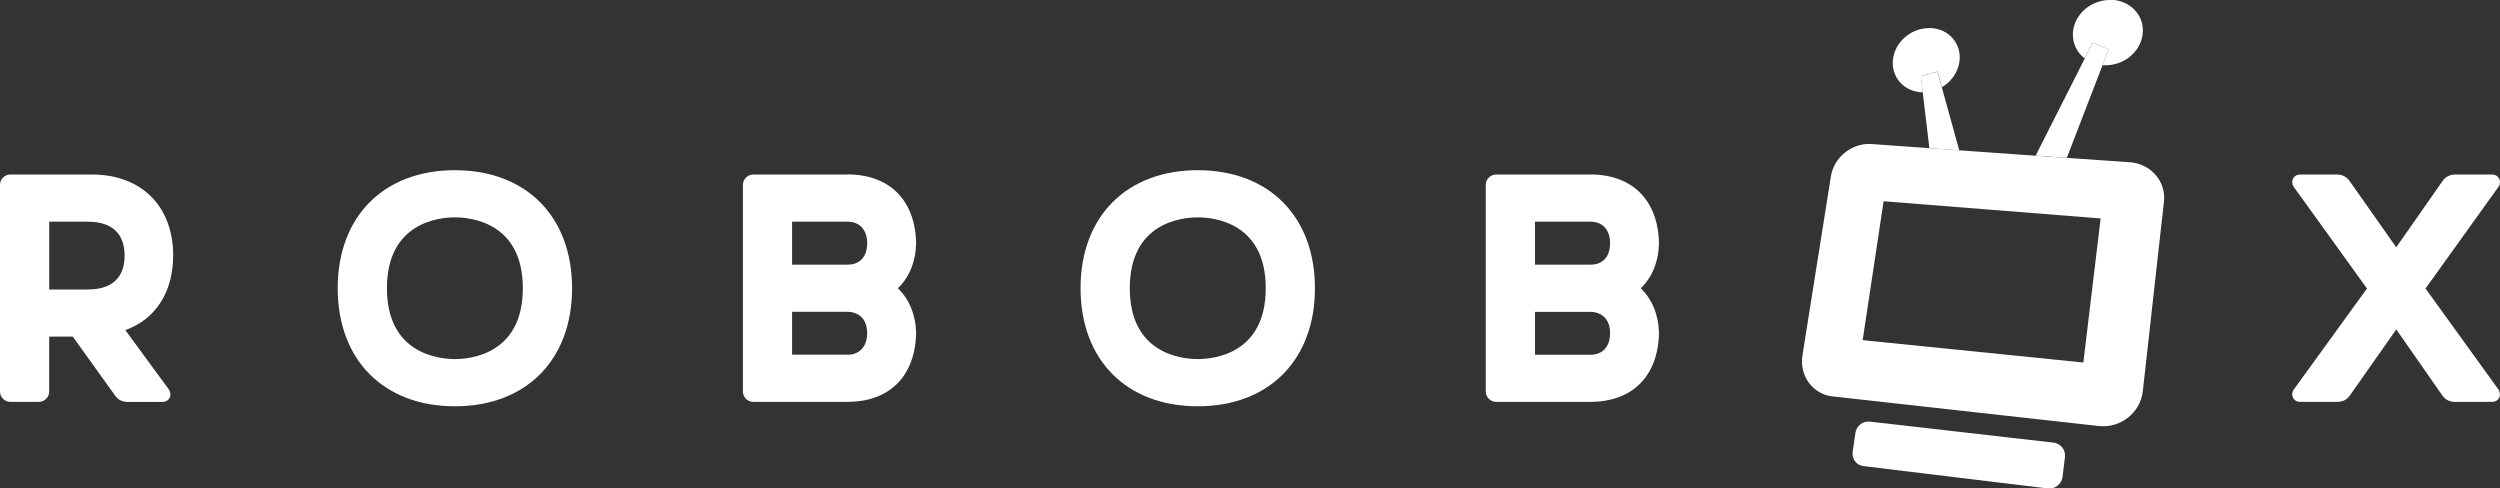 <?xml version="1.0" encoding="UTF-8"?><svg id="Ebene_2" xmlns="http://www.w3.org/2000/svg" viewBox="0 0 508.81 99.41"><rect x="0" y="0" width="508.81" height="99.41" fill="#333333" stroke="none"/><defs><style>.cls-1{fill:#fff;}</style></defs><g id="Ebene_1-2"><path class="cls-1" d="M35.25,52.02c0-10.03-6.47-16.5-16.49-16.5H2.1c-1.14,0-2.1.95-2.1,2.08v42.11c0,1.13.96,2.08,2.1,2.08h5.81c1.14,0,2.1-.95,2.1-2.08v-11.2h4.8l8.59,11.96c.59.87,1.48,1.33,2.57,1.33h7.16c.57,0,1.08-.29,1.36-.77.29-.49.27-1.1-.09-1.72l-8.9-12.13c6.13-2.16,9.74-7.72,9.74-15.16ZM25.36,52.02c0,3.15-1.3,6.9-7.51,6.9h-7.83v-13.8h7.83c6.21,0,7.51,3.75,7.51,6.9Z"/><path class="cls-1" d="M92.58,34.64c-14.49,0-23.85,9.43-23.85,24.02s9.36,24.03,23.85,24.03,23.85-9.43,23.85-24.03-9.36-24.02-23.85-24.02ZM106.41,58.66c0,13.38-10.59,14.42-13.83,14.42s-13.83-1.04-13.83-14.42,10.59-14.42,13.83-14.42,13.83,1.04,13.83,14.42Z"/><path class="cls-1" d="M243.77,34.64c-14.49,0-23.85,9.43-23.85,24.02s9.36,24.03,23.85,24.03,23.85-9.43,23.85-24.03-9.36-24.02-23.85-24.02ZM257.61,58.66c0,13.38-10.59,14.42-13.83,14.42s-13.84-1.04-13.84-14.42,10.59-14.42,13.84-14.42,13.83,1.04,13.83,14.42Z"/><path class="cls-1" d="M172.47,35.52h-19.16c-1.14,0-2.11.95-2.11,2.08v42.11c0,1.13.96,2.08,2.11,2.08h19.16c8.56,0,13.79-5.21,13.98-13.99-.06-3.65-1.39-6.91-3.71-9.14,2.31-2.17,3.65-5.44,3.71-9.21-.19-8.73-5.42-13.95-13.98-13.95ZM172.53,72.19h-11.32v-8.73h11.48c2.42.16,3.8,1.75,3.8,4.37s-1.52,4.37-3.96,4.37ZM161.21,53.86v-8.74h11.32c2.44,0,3.96,1.67,3.96,4.37s-1.44,4.37-3.96,4.37h-11.32Z"/><path class="cls-1" d="M493.65,58.72l14.87-20.72.05-.08c.31-.53.32-1.13.04-1.63-.28-.48-.78-.77-1.36-.77h-7.55c-1.08,0-1.99.47-2.57,1.31l-9.44,13.5-9.49-13.49c-.58-.85-1.5-1.32-2.57-1.32h-7.55c-.58,0-1.08.29-1.36.77-.28.5-.27,1.11.09,1.71l14.93,20.72-14.98,20.67c-.31.53-.32,1.14-.04,1.63.28.48.78.77,1.36.77h7.62c1.09,0,1.98-.46,2.57-1.32l9.43-13.43,9.36,13.42c.59.87,1.48,1.33,2.58,1.33h7.61c.58,0,1.08-.29,1.36-.77.28-.49.27-1.1-.09-1.71l-14.87-20.59Z"/><path class="cls-1" d="M323.66,35.52h-19.17c-1.14,0-2.1.95-2.1,2.08v42.11c0,1.13.96,2.08,2.1,2.08h19.17c8.56,0,13.79-5.21,13.98-13.99-.06-3.65-1.39-6.91-3.71-9.14,2.31-2.17,3.65-5.44,3.71-9.2-.19-8.73-5.42-13.95-13.98-13.95ZM327.69,67.83c0,2.69-1.52,4.37-3.96,4.37h-11.32v-8.73h11.48c2.42.16,3.8,1.75,3.8,4.37ZM312.41,53.86v-8.74h11.32c2.44,0,3.96,1.67,3.96,4.37s-1.44,4.37-3.96,4.37h-11.32Z"/><path class="cls-1" d="M417.92,90.08h0s0,0,0,0h-.02c-3.2-.37-6.38-.73-9.55-1.09-3.15-.36-6.29-.72-9.41-1.08-3.11-.36-6.2-.71-9.27-1.06-3.06-.35-6.11-.7-9.15-1.04-.35-.04-.69,0-1.01.09s-.62.25-.88.46c-.26.21-.49.46-.66.76-.17.29-.29.62-.35.98-.05.32-.1.63-.14.95-.05.32-.1.64-.14.96s-.1.64-.14.96c-.05.32-.1.64-.14.96-.05.36-.04.71.05,1.04.08.33.22.63.42.89.19.26.44.49.72.66.28.17.6.28.95.33,3.05.37,6.11.74,9.19,1.12,3.09.38,6.2.75,9.32,1.13,3.14.38,6.29.76,9.46,1.15,3.18.39,6.38.77,9.6,1.16.37.05.73.01,1.07-.09.34-.1.65-.26.92-.48.27-.21.5-.48.68-.79.17-.31.29-.65.34-1.03.04-.33.08-.66.12-.99.04-.33.08-.66.12-1,.04-.33.08-.66.12-.99.04-.33.08-.66.12-.99.05-.37.02-.73-.08-1.06-.09-.34-.25-.64-.46-.91-.21-.27-.47-.5-.76-.66-.3-.17-.63-.29-.99-.33"/><path class="cls-1" d="M392.96,5.73c-.87-.05-1.73.08-2.55.33-.81.26-1.58.65-2.26,1.16s-1.28,1.13-1.75,1.83c-.48.71-.83,1.5-1.02,2.35-.2.89-.21,1.76-.05,2.58.16.82.49,1.58.95,2.24.47.66,1.08,1.24,1.8,1.67.72.44,1.56.73,2.49.85.04,0,.08.01.12.02.04,0,.08,0,.12.01.04,0,.08,0,.12.01.04,0,.08,0,.12,0,.03,0,.05,0,.07,0,.02,0,.05,0,.07,0,.02,0,.05,0,.07,0h.07l-.39-3.27,3.41-.95.88,3.18c.43-.25.83-.55,1.21-.88.37-.33.71-.7,1.01-1.1.3-.4.56-.83.77-1.28.21-.45.37-.93.48-1.43.2-.9.2-1.79.03-2.61-.17-.82-.51-1.58-.99-2.24-.48-.66-1.09-1.22-1.82-1.64-.73-.42-1.57-.71-2.49-.81-.04,0-.08-.01-.12-.01-.04,0-.08,0-.12-.01-.04,0-.08,0-.12,0-.04,0-.08,0-.12,0"/><path class="cls-1" d="M394.34,14.58l-3.41.95.39,3.27,1.36,11.36c.5.04,1.01.07,1.51.11.5.04,1.01.07,1.52.11s1.01.07,1.52.11c.51.04,1.02.07,1.52.11l-3.54-12.82-.88-3.18Z"/><path class="cls-1" d="M429.77,0s-.08,0-.12,0c-.04,0-.08,0-.12,0h-.25c-.98.02-1.92.22-2.78.57-.86.35-1.64.84-2.31,1.45-.67.61-1.22,1.33-1.62,2.12-.4.8-.64,1.67-.69,2.58-.03.53.02,1.04.11,1.53.1.49.26.96.47,1.4.21.44.47.85.78,1.23.31.38.66.72,1.06,1.02l1.61-3.2,3.25,1.34-1.25,3.24s.04,0,.06,0c.02,0,.04,0,.06,0,.02,0,.04,0,.06,0,.02,0,.04,0,.06,0,.04,0,.08,0,.12,0,.04,0,.08,0,.12,0,.04,0,.08,0,.13,0h.13c.99-.01,1.95-.21,2.82-.56.88-.35,1.68-.85,2.35-1.47.68-.62,1.24-1.35,1.63-2.16.4-.81.63-1.69.67-2.62.04-.88-.11-1.72-.41-2.49-.3-.76-.76-1.45-1.33-2.03-.57-.58-1.26-1.06-2.05-1.4-.78-.34-1.64-.55-2.57-.59"/><path class="cls-1" d="M425.91,8.71l-1.61,3.2-10,19.77c.53.04,1.06.07,1.58.11.53.04,1.06.08,1.59.11.53.04,1.06.08,1.59.11.53.04,1.06.07,1.59.11l7.26-18.84,1.25-3.24-3.25-1.34Z"/><path class="cls-1" d="M379.1,69.22l4.26-28.26,21.71,1.72,22.46,1.78-3.52,29.32-44.91-4.55ZM433.42,33.02c-1.07-.08-2.15-.15-3.21-.23-1.07-.07-2.14-.15-3.2-.22s-2.12-.15-3.18-.22c-1.06-.07-2.11-.15-3.17-.22-.53-.04-1.06-.08-1.59-.11-.53-.04-1.06-.07-1.59-.11-.53-.04-1.06-.08-1.59-.11-.53-.04-1.06-.08-1.58-.11-.64-.05-1.28-.09-1.93-.13-.64-.05-1.28-.09-1.92-.14s-1.28-.09-1.92-.14c-.64-.04-1.27-.09-1.91-.13-.66-.05-1.32-.09-1.98-.14-.66-.05-1.31-.09-1.97-.14-.65-.05-1.31-.09-1.96-.14-.65-.05-1.3-.09-1.96-.14-.51-.04-1.02-.07-1.52-.11-.51-.04-1.02-.07-1.52-.11-.5-.04-1.01-.07-1.52-.11-.5-.04-1.01-.07-1.51-.11-.99-.07-1.98-.14-2.97-.21-.99-.07-1.97-.14-2.96-.21-.98-.07-1.96-.14-2.94-.21-.98-.07-1.95-.14-2.93-.21-.98-.07-1.95.06-2.86.36-.91.3-1.76.76-2.51,1.36-.75.59-1.39,1.32-1.89,2.14-.5.82-.85,1.74-1,2.71-.47,2.97-.94,5.96-1.42,8.95-.48,3.01-.96,6.03-1.44,9.06-.48,3.05-.97,6.1-1.46,9.17-.49,3.08-.98,6.18-1.47,9.29-.16,1.03-.11,2.04.11,2.98.23.94.64,1.81,1.19,2.56.56.76,1.26,1.4,2.08,1.88.82.48,1.75.8,2.77.91,4.34.48,8.72.97,13.12,1.46,4.43.49,8.9.99,13.4,1.49,4.53.5,9.09,1.01,13.68,1.52,4.62.51,9.28,1.03,13.96,1.55,1.1.12,2.18.02,3.19-.28,1.01-.3,1.95-.79,2.76-1.43s1.51-1.44,2.03-2.35c.52-.91.86-1.93.98-3.02.37-3.29.73-6.57,1.1-9.84.36-3.25.72-6.49,1.08-9.71.36-3.21.71-6.4,1.07-9.58.35-3.17.71-6.33,1.06-9.47.11-1.03,0-2.03-.3-2.95-.3-.92-.79-1.77-1.43-2.5-.63-.73-1.42-1.33-2.31-1.77-.89-.44-1.89-.72-2.95-.8"/></g></svg>